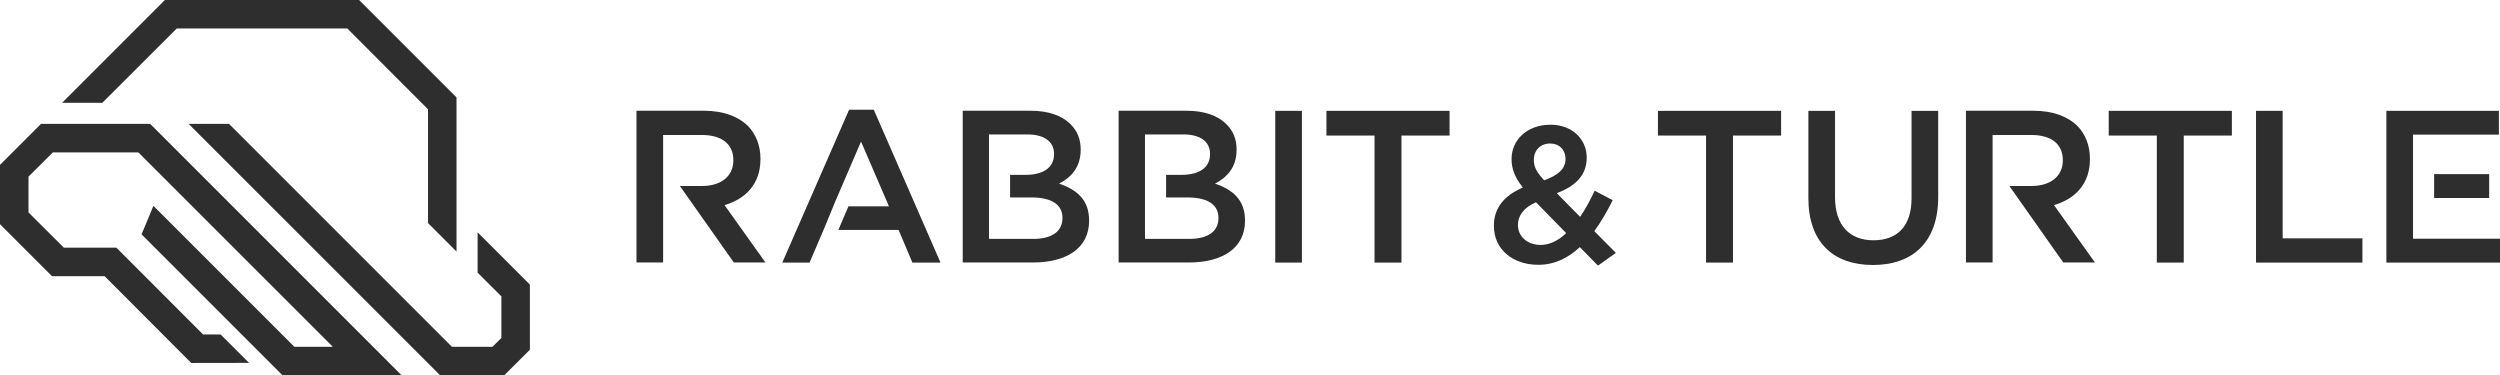 <?xml version="1.0" encoding="UTF-8"?>
<svg id="_レイヤー_2" data-name="レイヤー 2" xmlns="http://www.w3.org/2000/svg" viewBox="0 0 270.2 40.56">
  <defs>
    <style>
      .cls-1 {
        fill: #2e2e2e;
      }
    </style>
  </defs>
  <g id="text">
    <g>
      <g>
        <polygon class="cls-1" points="54.5 40.56 47.57 40.56 20.39 13.39 24.75 13.39 48.84 37.48 53.23 37.48 54.19 36.52 54.19 32.03 51.62 29.47 51.62 25.11 57.27 30.76 57.27 37.8 54.5 40.56"/>
        <polygon class="cls-1" points="30.53 40.56 15.3 25.33 16.58 22.25 31.81 37.48 35.97 37.48 14.95 16.47 5.71 16.47 3.08 19.09 3.08 22.96 6.9 26.77 12.58 26.77 21.95 36.15 23.84 36.15 26.92 39.22 20.67 39.23 11.31 29.85 5.62 29.85 0 24.23 0 17.82 4.43 13.39 16.23 13.39 43.4 40.56 30.53 40.56"/>
        <polygon class="cls-1" points="46.26 24.11 46.26 11.81 37.54 3.08 19.1 3.08 11.06 11.11 6.71 11.11 17.82 0 38.81 0 49.34 10.53 49.34 27.19 46.26 24.11"/>
      </g>
      <g>
        <path class="cls-1" d="M170.75,26.71c-1.26,1.17-2.73,1.91-4.49,1.91-2.75,0-4.8-1.66-4.8-4.2v-.04c0-1.89,1.11-3.25,3.13-4.11-.84-1.07-1.22-1.99-1.22-3.06v-.04c0-1.97,1.59-3.69,4.22-3.69,2.33,0,3.9,1.57,3.9,3.54v.04c0,1.93-1.28,3.08-3.23,3.82l2.52,2.56c.57-.84,1.09-1.8,1.57-2.83l1.95,1.03c-.59,1.17-1.24,2.33-1.99,3.34l2.33,2.35-1.93,1.38-1.95-1.99ZM169.28,25.2l-3.27-3.34c-1.36.59-1.95,1.49-1.95,2.43v.04c0,1.24,1.03,2.14,2.45,2.14,1.01,0,1.93-.48,2.77-1.28ZM169.2,17.21v-.04c0-.99-.69-1.66-1.66-1.66-1.05,0-1.76.73-1.76,1.76v.04c0,.73.29,1.28,1.11,2.18,1.51-.55,2.31-1.24,2.31-2.29Z"/>
        <g>
          <path class="cls-1" d="M131.31,19.85c1.22-.63,2.34-1.69,2.34-3.66v-.05c0-1.1-.37-1.99-1.1-2.72-.94-.94-2.41-1.45-4.29-1.45h-7.36v16.4h7.59c3.66,0,6.07-1.57,6.07-4.5v-.05c0-2.23-1.34-3.33-3.26-3.98ZM131.69,23.57c0,1.48-1.19,2.25-3.16,2.25h-4.78v-11.29h4.15c1.85,0,2.88.8,2.88,2.09v.05c0,1.5-1.24,2.23-3.09,2.23h-1.66v2.44h2.29c2.27,0,3.37.82,3.37,2.2v.05Z"/>
          <path class="cls-1" d="M137.83,11.98h2.88v16.4h-2.88V11.98Z"/>
          <path class="cls-1" d="M148.56,14.65h-5.2v-2.67h13.31v2.67h-5.2v13.73h-2.91v-13.73Z"/>
          <path class="cls-1" d="M78.3,22.17c2.27-.66,3.89-2.27,3.89-4.97v-.05c0-1.43-.49-2.65-1.36-3.54-1.05-1.03-2.67-1.64-4.73-1.64h-7.31v16.4h2.88v-13.78h4.19c2.13,0,3.4.96,3.4,2.72v.05c0,1.66-1.31,2.74-3.37,2.74h-2.41l1.8,2.55,4.03,5.72h3.42l-4.43-6.21Z"/>
          <polygon class="cls-1" points="94.44 11.86 91.77 11.86 84.55 28.38 87.5 28.38 89.19 24.42 90.24 21.86 93.06 15.3 95.89 21.86 96.94 24.42 98.61 28.38 101.65 28.38 94.44 11.86"/>
          <polygon class="cls-1" points="98.2 24.85 90.61 24.85 91.7 22.3 98.2 22.3 98.2 24.85"/>
          <path class="cls-1" d="M114.46,19.85c1.22-.63,2.34-1.69,2.34-3.66v-.05c0-1.1-.37-1.99-1.1-2.72-.94-.94-2.41-1.45-4.29-1.45h-7.36v16.4h7.59c3.66,0,6.07-1.57,6.07-4.5v-.05c0-2.23-1.34-3.33-3.26-3.98ZM114.83,23.57c0,1.48-1.19,2.25-3.16,2.25h-4.78v-11.29h4.15c1.85,0,2.88.8,2.88,2.09v.05c0,1.5-1.24,2.23-3.09,2.23h-1.66v2.44h2.29c2.27,0,3.37.82,3.37,2.2v.05Z"/>
        </g>
        <g>
          <path class="cls-1" d="M184.39,14.65h-5.2v-2.67h13.31v2.67h-5.2v13.73h-2.91v-13.73Z"/>
          <path class="cls-1" d="M195.45,21.42v-9.44h2.88v9.33c0,3.05,1.57,4.66,4.15,4.66s4.12-1.52,4.12-4.55v-9.44h2.88v9.3c0,4.9-2.76,7.36-7.05,7.36s-6.98-2.46-6.98-7.22Z"/>
          <path class="cls-1" d="M233.11,14.65h-5.2v-2.67h13.31v2.67h-5.2v13.73h-2.91v-13.73Z"/>
          <path class="cls-1" d="M243.83,11.98h2.88v13.78h8.62v2.62h-11.5V11.98Z"/>
          <g>
            <rect class="cls-1" x="263.08" y="18.82" width="5.95" height="2.58"/>
            <polygon class="cls-1" points="260.8 25.8 260.8 14.55 270.08 14.55 270.08 11.98 257.92 11.98 257.92 28.38 270.2 28.38 270.2 25.8 260.8 25.8"/>
          </g>
          <path class="cls-1" d="M221.99,22.17c2.27-.66,3.89-2.27,3.89-4.97v-.05c0-1.43-.49-2.65-1.36-3.54-1.05-1.03-2.67-1.64-4.73-1.64h-7.31v16.4h2.88v-13.78h4.19c2.13,0,3.4.96,3.4,2.72v.05c0,1.66-1.31,2.74-3.37,2.74h-2.41l5.83,8.27h3.42l-4.43-6.21Z"/>
        </g>
      </g>
    </g>
  </g>
</svg>